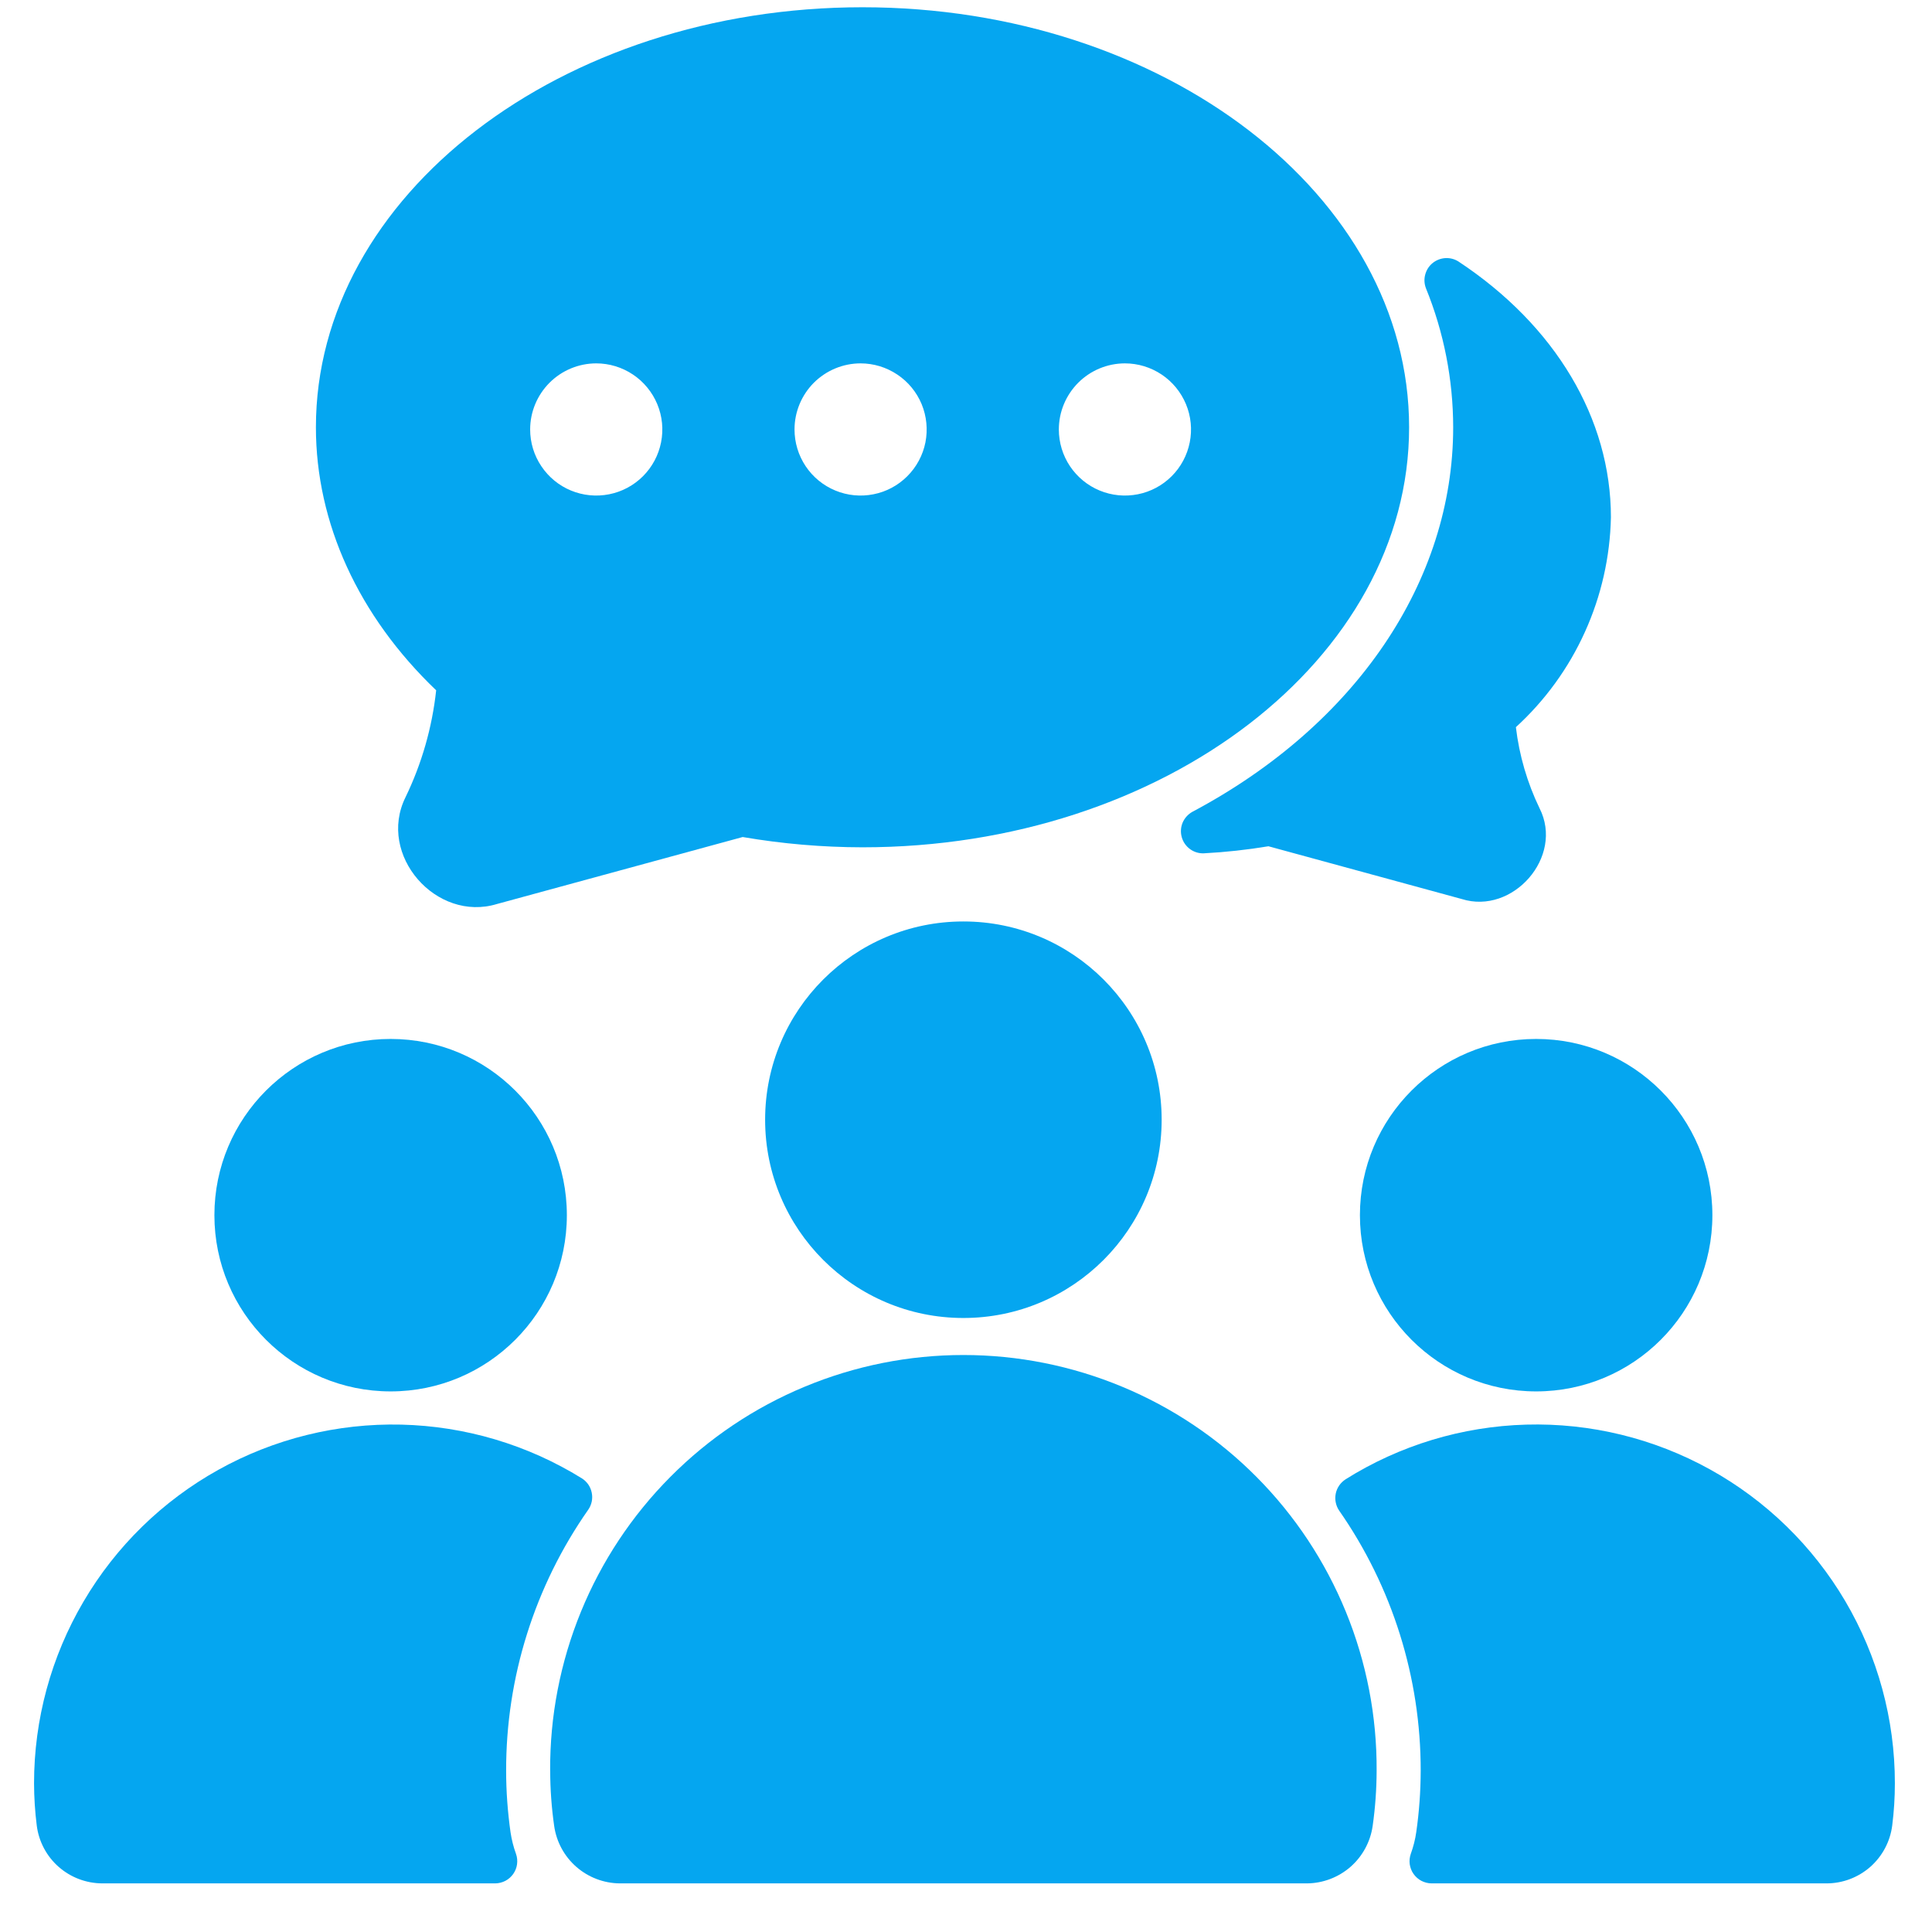 <svg width="37" height="37" viewBox="0 0 37 37" fill="none" xmlns="http://www.w3.org/2000/svg">
<g clip-path="url(#clip0_1119_48795)">
<path d="M18.45 25.241C20.547 25.241 22.247 23.541 22.247 21.444C22.247 19.347 20.547 17.647 18.45 17.647C16.353 17.647 14.653 19.347 14.653 21.444C14.653 23.541 16.353 25.241 18.45 25.241Z" fill="#05A6F0"/>
<path d="M29.419 26.647C31.283 26.647 32.794 25.136 32.794 23.272C32.794 21.408 31.283 19.897 29.419 19.897C27.555 19.897 26.044 21.408 26.044 23.272C26.044 25.136 27.555 26.647 29.419 26.647Z" fill="#05A6F0"/>
<path d="M7.481 26.647C9.345 26.647 10.856 25.136 10.856 23.272C10.856 21.408 9.345 19.897 7.481 19.897C5.617 19.897 4.106 21.408 4.106 23.272C4.106 25.136 5.617 26.647 7.481 26.647Z" fill="#05A6F0"/>
<path d="M1.96 36.069H9.486C9.553 36.068 9.619 36.051 9.679 36.02C9.739 35.989 9.79 35.943 9.829 35.888C9.868 35.833 9.893 35.769 9.902 35.703C9.911 35.636 9.905 35.568 9.882 35.504C9.833 35.369 9.798 35.23 9.777 35.088C9.722 34.698 9.693 34.305 9.693 33.911C9.69 32.122 10.24 30.377 11.266 28.912C11.299 28.865 11.321 28.811 11.333 28.755C11.344 28.699 11.344 28.642 11.332 28.585C11.321 28.529 11.298 28.476 11.266 28.429C11.233 28.382 11.191 28.342 11.143 28.312C10.102 27.667 8.908 27.312 7.684 27.283C6.46 27.255 5.251 27.553 4.181 28.149C3.111 28.745 2.22 29.615 1.6 30.671C0.979 31.726 0.652 32.928 0.652 34.153C0.653 34.423 0.67 34.694 0.704 34.962C0.743 35.268 0.892 35.549 1.123 35.752C1.355 35.956 1.652 36.068 1.96 36.069Z" fill="#05A6F0"/>
<path d="M25.769 28.331C25.721 28.362 25.679 28.402 25.647 28.449C25.615 28.496 25.592 28.549 25.581 28.604C25.57 28.66 25.569 28.718 25.581 28.773C25.592 28.829 25.614 28.882 25.646 28.929C26.665 30.391 27.21 32.13 27.208 33.911C27.207 34.305 27.179 34.698 27.123 35.087C27.103 35.23 27.067 35.369 27.018 35.504C26.996 35.568 26.989 35.636 26.998 35.702C27.008 35.769 27.032 35.833 27.071 35.888C27.11 35.943 27.162 35.989 27.221 36.02C27.281 36.051 27.347 36.068 27.415 36.069H34.98C35.289 36.069 35.586 35.956 35.818 35.753C36.049 35.549 36.199 35.268 36.238 34.962C36.272 34.694 36.289 34.423 36.289 34.153C36.29 32.925 35.961 31.72 35.338 30.662C34.715 29.605 33.819 28.733 32.745 28.139C31.671 27.545 30.457 27.249 29.23 27.283C28.003 27.317 26.808 27.678 25.768 28.331L25.769 28.331Z" fill="#05A6F0"/>
<path d="M10.537 33.911C10.537 34.265 10.563 34.618 10.613 34.969C10.656 35.272 10.806 35.55 11.037 35.752C11.268 35.954 11.563 36.066 11.869 36.069H25.032C25.338 36.066 25.633 35.953 25.864 35.752C26.094 35.55 26.245 35.272 26.288 34.969C26.338 34.618 26.363 34.265 26.364 33.911C26.37 32.868 26.17 31.834 25.775 30.868C25.38 29.902 24.799 29.024 24.063 28.284C23.328 27.544 22.453 26.957 21.49 26.557C20.526 26.156 19.494 25.95 18.45 25.95C17.407 25.95 16.374 26.156 15.411 26.557C14.447 26.957 13.573 27.544 12.838 28.284C12.102 29.024 11.52 29.902 11.125 30.868C10.73 31.834 10.53 32.868 10.536 33.911H10.537Z" fill="#05A6F0"/>
<path d="M27.83 8.183C27.83 11.133 25.963 13.887 22.832 15.549C22.75 15.596 22.685 15.669 22.648 15.756C22.612 15.844 22.606 15.941 22.632 16.033C22.657 16.124 22.713 16.205 22.79 16.261C22.866 16.317 22.96 16.346 23.055 16.342C23.469 16.32 23.883 16.275 24.292 16.207L27.993 17.217C28.972 17.526 29.957 16.409 29.484 15.479C29.248 14.99 29.095 14.465 29.031 13.926C29.591 13.414 30.041 12.794 30.353 12.103C30.666 11.412 30.835 10.665 30.851 9.907C30.851 8.02 29.788 6.234 27.931 5.008C27.856 4.96 27.768 4.938 27.679 4.943C27.59 4.949 27.505 4.982 27.436 5.038C27.367 5.094 27.318 5.171 27.295 5.257C27.271 5.343 27.276 5.434 27.307 5.517C27.652 6.364 27.829 7.269 27.83 8.183Z" fill="#05A6F0"/>
<path d="M8.353 13.22C8.276 13.932 8.077 14.626 7.765 15.27C7.22 16.377 8.356 17.669 9.52 17.312L14.223 16.03C14.981 16.16 15.749 16.226 16.518 16.227C22.292 16.227 26.986 12.618 26.986 8.183C26.986 3.748 22.292 0.139 16.518 0.139C10.744 0.139 6.05 3.748 6.05 8.183C6.05 10.017 6.865 11.797 8.353 13.22ZM21.544 6.959C21.794 6.959 22.039 7.034 22.247 7.173C22.455 7.312 22.617 7.51 22.713 7.741C22.809 7.972 22.834 8.226 22.785 8.472C22.736 8.718 22.616 8.943 22.439 9.12C22.262 9.297 22.036 9.418 21.791 9.466C21.545 9.515 21.291 9.49 21.059 9.394C20.828 9.299 20.631 9.136 20.491 8.928C20.352 8.72 20.278 8.475 20.278 8.225C20.278 7.889 20.412 7.568 20.649 7.33C20.886 7.093 21.208 6.959 21.544 6.959ZM16.481 6.959C16.732 6.959 16.976 7.034 17.184 7.173C17.393 7.312 17.555 7.51 17.651 7.741C17.746 7.972 17.771 8.226 17.723 8.472C17.674 8.718 17.553 8.943 17.376 9.12C17.199 9.297 16.974 9.418 16.728 9.466C16.483 9.515 16.228 9.49 15.997 9.394C15.766 9.299 15.568 9.136 15.429 8.928C15.29 8.72 15.216 8.475 15.216 8.225C15.216 7.889 15.349 7.568 15.586 7.33C15.824 7.093 16.146 6.959 16.481 6.959ZM11.419 6.959C11.669 6.959 11.914 7.034 12.122 7.173C12.33 7.312 12.492 7.51 12.588 7.741C12.684 7.972 12.709 8.226 12.66 8.472C12.611 8.718 12.491 8.943 12.314 9.12C12.137 9.297 11.911 9.418 11.666 9.466C11.42 9.515 11.166 9.49 10.934 9.394C10.703 9.299 10.506 9.136 10.367 8.928C10.227 8.72 10.153 8.475 10.153 8.225C10.153 7.889 10.287 7.568 10.524 7.33C10.761 7.093 11.083 6.959 11.419 6.959Z" fill="#05A6F0"/>
</g>
<defs>
<clipPath id="clip0_1119_48795">
<rect width="36" height="36" fill="white" transform="translate(0.45 0.069)"/>
</clipPath>
</defs>
</svg>
